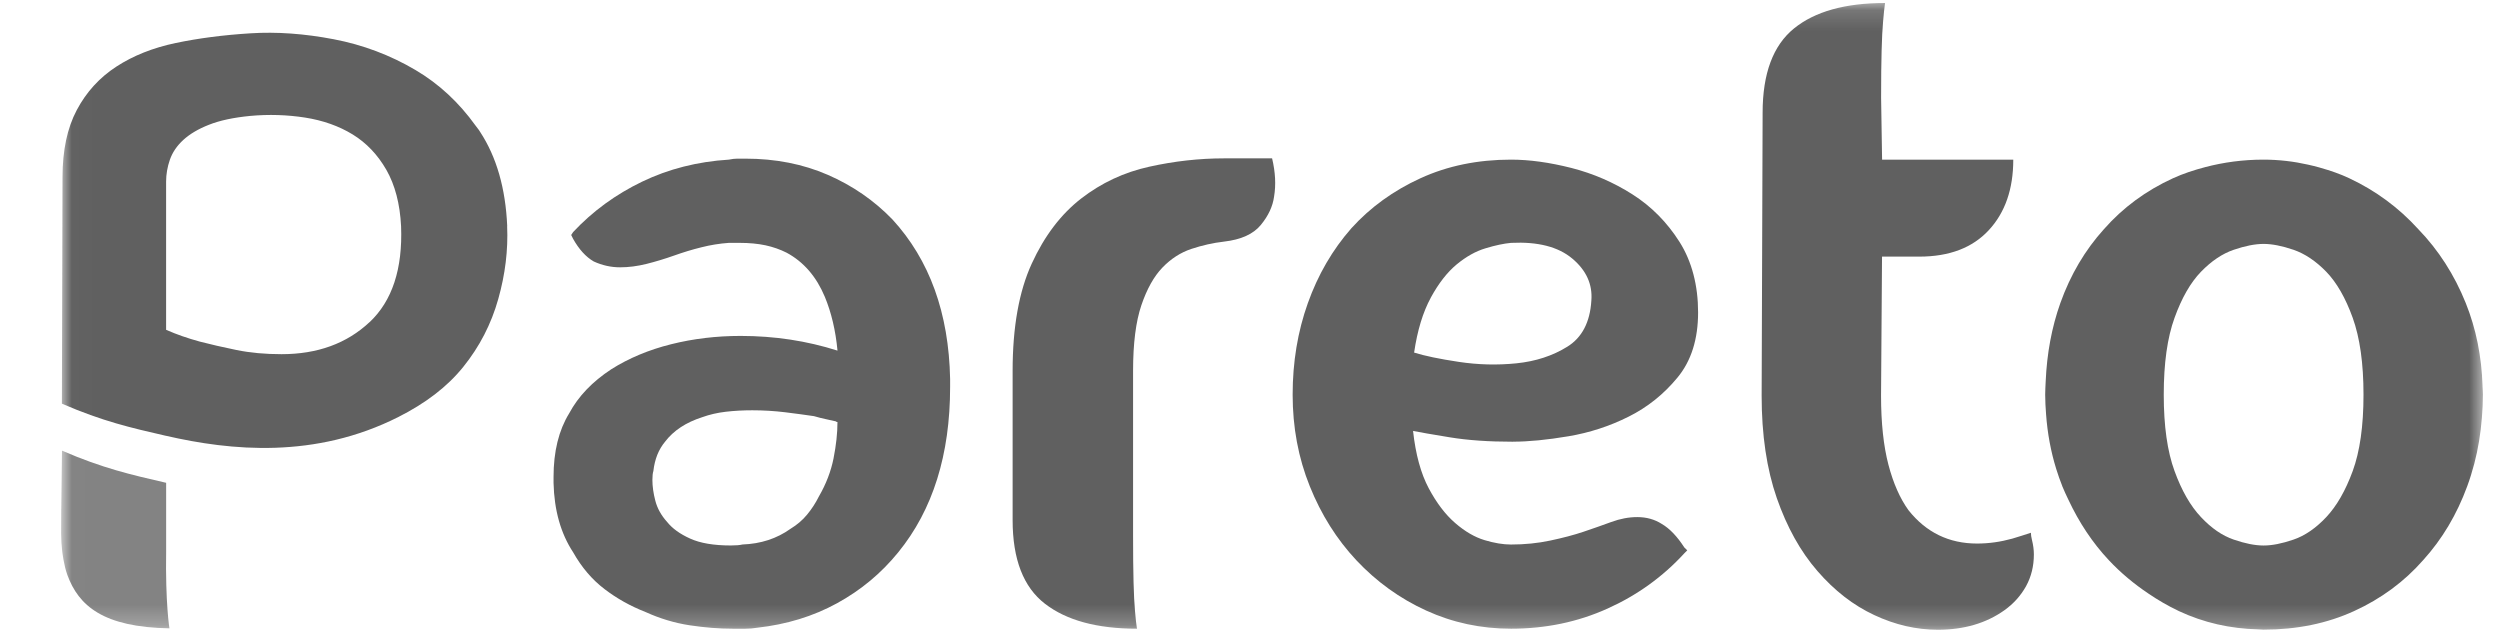 <svg width="122" height="31" viewBox="0 0 122 31" fill="none" xmlns="http://www.w3.org/2000/svg">
<g clip-path="url(#clip0_244_5822)">
<mask id="mask0_244_5822" style="mask-type:luminance" maskUnits="userSpaceOnUse" x="3" y="0" width="119" height="31">
<path d="M121.283 0.145H3.016V30.759H121.283V0.145Z" fill="white"/>
</mask>
<g mask="url(#mask0_244_5822)">
<path d="M40.678 22.365C40.55 23.003 40.312 23.624 39.961 24.229C39.801 24.549 39.611 24.842 39.387 25.112C39.165 25.383 38.892 25.614 38.576 25.806C37.907 26.285 37.124 26.539 36.234 26.571C36.105 26.603 35.915 26.619 35.661 26.619C34.832 26.619 34.171 26.507 33.678 26.282C33.184 26.06 32.81 25.79 32.556 25.472C32.268 25.154 32.078 24.81 31.982 24.444C31.885 24.077 31.837 23.736 31.837 23.416C31.837 23.226 31.853 23.081 31.885 22.985C31.917 22.699 31.982 22.436 32.075 22.198C32.172 21.959 32.297 21.744 32.458 21.552C32.872 21.009 33.479 20.611 34.274 20.357C34.624 20.231 35.006 20.141 35.421 20.093C35.835 20.045 36.263 20.022 36.712 20.022C37.253 20.022 37.786 20.054 38.313 20.118C38.839 20.183 39.309 20.247 39.723 20.308C39.945 20.372 40.136 20.421 40.296 20.453C40.456 20.485 40.598 20.517 40.726 20.549C40.758 20.549 40.781 20.558 40.797 20.572C40.813 20.588 40.836 20.595 40.868 20.595C40.868 21.135 40.804 21.726 40.678 22.362V22.365ZM40.392 8.53C39.181 8.005 37.843 7.742 36.378 7.742H35.973C35.86 7.742 35.725 7.758 35.567 7.79C34.038 7.886 32.627 8.244 31.338 8.864C30.049 9.485 28.925 10.304 27.97 11.323L27.874 11.468L27.97 11.66C28.256 12.168 28.59 12.537 28.973 12.759C29.387 12.949 29.818 13.045 30.262 13.045C30.676 13.045 31.105 12.99 31.553 12.878C31.998 12.766 32.444 12.631 32.891 12.473C33.335 12.315 33.781 12.177 34.228 12.068C34.674 11.955 35.118 11.884 35.567 11.852H36.092C36.57 11.852 36.992 11.893 37.358 11.971C37.724 12.051 38.068 12.171 38.386 12.331C39.215 12.777 39.836 13.494 40.25 14.481C40.568 15.246 40.777 16.123 40.87 17.11C39.373 16.633 37.795 16.393 36.14 16.393C34.961 16.393 33.829 16.528 32.746 16.8C31.663 17.071 30.692 17.476 29.831 18.019C28.906 18.625 28.222 19.34 27.777 20.169C27.267 20.998 27.013 22.033 27.013 23.276V23.562C27.045 24.899 27.363 26.031 27.97 26.953C28.384 27.688 28.893 28.284 29.499 28.746C30.104 29.209 30.773 29.582 31.505 29.868C32.206 30.187 32.923 30.402 33.655 30.514C34.388 30.626 35.089 30.681 35.757 30.681H36.378C36.57 30.681 36.76 30.665 36.953 30.633C38.386 30.473 39.684 30.077 40.848 29.438C42.011 28.801 43.005 27.975 43.834 26.953C45.521 24.883 46.366 22.191 46.366 18.877V18.495C46.302 15.278 45.363 12.681 43.547 10.705C42.654 9.782 41.603 9.056 40.392 8.53Z" fill="#606060"/>
<path d="M59.738 7.728C58.527 7.728 57.309 7.863 56.082 8.136C54.857 8.406 53.748 8.924 52.761 9.688C51.775 10.453 50.968 11.513 50.348 12.867C49.727 14.222 49.416 15.965 49.416 18.099V25.378C49.416 27.29 49.94 28.65 50.994 29.463C52.045 30.276 53.542 30.681 55.484 30.681C55.452 30.491 55.42 30.203 55.388 29.82C55.356 29.47 55.333 29 55.317 28.412C55.301 27.823 55.294 27.049 55.294 26.095V18.099C55.294 16.759 55.429 15.692 55.699 14.895C55.969 14.101 56.313 13.485 56.727 13.057C57.142 12.626 57.611 12.324 58.136 12.148C58.662 11.973 59.196 11.852 59.736 11.79C60.565 11.694 61.163 11.424 61.529 10.977C61.895 10.531 62.111 10.071 62.175 9.592C62.271 9.02 62.239 8.397 62.078 7.728H59.736H59.738Z" fill="#606060"/>
<path d="M69.82 14.529C70.202 13.828 70.624 13.286 71.086 12.903C71.549 12.521 72.018 12.258 72.497 12.116C72.975 11.971 73.387 11.884 73.74 11.852C75.045 11.788 76.041 12.042 76.726 12.617C77.41 13.19 77.722 13.876 77.658 14.671C77.594 15.722 77.204 16.471 76.488 16.917C75.771 17.364 74.942 17.634 74.003 17.73C73.062 17.826 72.123 17.801 71.185 17.659C70.243 17.517 69.52 17.366 69.009 17.206C69.167 16.123 69.44 15.232 69.822 14.529H69.82ZM73.834 21.554C74.599 21.554 75.499 21.465 76.534 21.291C77.569 21.117 78.549 20.798 79.474 20.334C80.399 19.873 81.196 19.235 81.864 18.422C82.533 17.611 82.867 16.551 82.867 15.243C82.867 13.936 82.565 12.759 81.96 11.804C81.354 10.849 80.591 10.075 79.666 9.487C78.741 8.898 77.747 8.468 76.68 8.195C75.613 7.925 74.633 7.79 73.74 7.79C72.114 7.79 70.642 8.092 69.318 8.699C67.997 9.304 66.873 10.117 65.95 11.136C65.025 12.187 64.317 13.407 63.823 14.792C63.328 16.178 63.081 17.668 63.081 19.26C63.081 20.851 63.358 22.342 63.917 23.727C64.473 25.112 65.231 26.314 66.186 27.336C67.173 28.387 68.313 29.209 69.602 29.797C70.894 30.386 72.27 30.681 73.738 30.681C75.425 30.681 76.994 30.354 78.443 29.701C79.893 29.049 81.143 28.149 82.194 27.002L82.338 26.857L82.194 26.715C81.844 26.173 81.477 25.79 81.095 25.568C80.745 25.344 80.346 25.234 79.9 25.234C79.485 25.234 79.064 25.314 78.633 25.472C78.203 25.63 77.749 25.79 77.271 25.951C76.795 26.111 76.25 26.253 75.645 26.381C75.041 26.509 74.402 26.573 73.735 26.573C73.353 26.573 72.923 26.502 72.444 26.358C71.968 26.214 71.489 25.937 71.011 25.522C70.532 25.108 70.102 24.542 69.721 23.826C69.339 23.109 69.083 22.177 68.957 21.03C69.275 21.094 69.873 21.197 70.75 21.341C71.624 21.485 72.652 21.556 73.832 21.556" fill="#606060"/>
<path d="M99.107 25.999C98.82 26.095 98.516 26.189 98.2 26.285C97.625 26.445 97.053 26.525 96.48 26.525C95.111 26.525 93.996 25.983 93.135 24.899C92.72 24.325 92.393 23.585 92.155 22.678C91.917 21.769 91.795 20.647 91.795 19.308L91.843 12.523H93.659C95.125 12.523 96.256 12.093 97.053 11.232C97.85 10.373 98.248 9.226 98.248 7.792H91.846L91.798 4.781C91.798 3.827 91.807 3.053 91.823 2.464C91.839 1.876 91.862 1.404 91.894 1.054C91.926 0.671 91.958 0.369 91.99 0.147C90.046 0.147 88.564 0.561 87.545 1.39C86.526 2.219 86.016 3.588 86.016 5.5L85.968 19.31C85.968 21.222 86.215 22.887 86.707 24.304C87.202 25.724 87.861 26.91 88.69 27.865C89.519 28.822 90.442 29.539 91.463 30.015C92.482 30.493 93.517 30.732 94.568 30.732C95.844 30.732 96.927 30.413 97.82 29.777C98.264 29.458 98.614 29.067 98.871 28.607C99.125 28.144 99.253 27.627 99.253 27.054C99.253 26.832 99.221 26.592 99.157 26.337C99.125 26.212 99.109 26.099 99.109 26.003L99.107 25.999Z" fill="#606060"/>
<path d="M114.812 22.988C114.462 23.942 114.031 24.693 113.523 25.234C113.012 25.776 112.479 26.143 111.922 26.333C111.364 26.525 110.878 26.621 110.464 26.621C110.049 26.621 109.564 26.525 109.007 26.333C108.449 26.143 107.915 25.776 107.407 25.234C106.896 24.693 106.466 23.945 106.118 22.988C105.767 22.033 105.591 20.789 105.591 19.26C105.591 17.73 105.765 16.48 106.118 15.509C106.468 14.538 106.898 13.789 107.407 13.263C107.917 12.738 108.449 12.379 109.007 12.189C109.564 11.999 110.049 11.903 110.464 11.903C110.878 11.903 111.364 11.999 111.922 12.189C112.479 12.381 113.012 12.738 113.523 13.263C114.031 13.789 114.462 14.538 114.812 15.509C115.162 16.482 115.339 17.732 115.339 19.26C115.339 20.787 115.162 22.033 114.812 22.988ZM121.148 18.827C121.102 17.398 120.836 16.052 120.33 14.792C119.772 13.407 119 12.205 118.013 11.184C117.058 10.133 115.934 9.304 114.645 8.699C114.194 8.486 113.724 8.326 113.246 8.191C113.227 8.184 113.209 8.179 113.188 8.173C113.003 8.12 112.813 8.076 112.625 8.033C112.279 7.955 111.929 7.895 111.572 7.854C111.21 7.813 110.839 7.79 110.461 7.79C109.454 7.79 108.51 7.921 107.62 8.154C107.075 8.296 106.544 8.47 106.042 8.699C104.719 9.304 103.597 10.133 102.672 11.184C101.749 12.205 101.039 13.407 100.544 14.792C100.121 15.983 99.889 17.256 99.83 18.602C99.821 18.822 99.805 19.038 99.805 19.26C99.805 19.583 99.825 19.899 99.848 20.212C99.915 21.142 100.079 22.033 100.345 22.889C100.432 23.168 100.528 23.443 100.636 23.713C100.636 23.718 100.638 23.725 100.64 23.729C100.732 23.956 100.835 24.171 100.938 24.387C101.458 25.497 102.111 26.484 102.91 27.336C103.498 27.963 104.148 28.501 104.845 28.968C105.307 29.28 105.788 29.564 106.296 29.804C106.308 29.809 106.317 29.813 106.326 29.82C107.54 30.388 108.836 30.681 110.205 30.713C110.292 30.713 110.374 30.727 110.461 30.727C112.087 30.727 113.559 30.425 114.881 29.82C116.202 29.216 117.326 28.387 118.251 27.334C119.176 26.314 119.893 25.112 120.401 23.727C120.534 23.368 120.646 23.001 120.745 22.628C120.935 21.909 121.054 21.16 121.116 20.389C121.146 20.018 121.166 19.642 121.166 19.257C121.166 19.111 121.152 18.969 121.146 18.825L121.148 18.827Z" fill="#606060"/>
<path d="M2.988 24.828L2.983 26.04C2.983 26.34 3.004 26.619 3.034 26.889C3.038 26.926 3.116 27.595 3.286 28.055C3.837 29.561 5.035 30.608 8.268 30.663C8.268 30.663 8.067 29.449 8.108 26.873V23.56L8.083 23.555C6.386 23.164 5.01 22.85 3.025 21.991L2.99 24.828H2.988Z" fill="#838383"/>
<path d="M18.032 15.722C16.921 16.764 15.49 17.284 13.736 17.284C12.942 17.284 12.209 17.217 11.538 17.08C10.865 16.942 10.27 16.805 9.75 16.67C9.147 16.505 8.6 16.313 8.106 16.095V8.862C8.106 8.507 8.167 8.15 8.291 7.792C8.415 7.438 8.632 7.115 8.948 6.826C9.264 6.538 9.681 6.29 10.201 6.087C10.721 5.88 11.392 5.736 12.216 5.656C12.667 5.615 13.116 5.601 13.562 5.615C14.009 5.629 14.451 5.67 14.888 5.738C15.765 5.876 16.539 6.151 17.21 6.561C17.881 6.973 18.428 7.547 18.854 8.287C19.277 9.029 19.518 9.945 19.573 11.042C19.653 13.125 19.14 14.685 18.032 15.726V15.722ZM24.752 11.037C24.672 9.189 24.23 7.657 23.431 6.439C23.413 6.409 23.397 6.38 23.376 6.352C23.321 6.272 23.259 6.201 23.202 6.123C22.396 5.001 21.423 4.092 20.271 3.414C19.039 2.688 17.709 2.187 16.285 1.915C14.861 1.642 13.503 1.544 12.216 1.626C10.902 1.708 9.688 1.866 8.577 2.098C7.469 2.331 6.503 2.714 5.681 3.249C4.859 3.783 4.213 4.491 3.748 5.368C3.281 6.245 3.05 7.339 3.05 8.656C3.05 8.656 3.025 19.269 3.02 19.699C5.005 20.558 6.381 20.874 8.078 21.263C8.083 21.263 8.087 21.263 8.092 21.265C11.275 21.998 15.38 22.401 19.445 20.347C20.752 19.686 21.815 18.889 22.609 17.902C23.404 16.915 23.972 15.814 24.315 14.593C24.659 13.375 24.8 12.189 24.748 11.037H24.752Z" fill="#606060"/>
</g>
</g>
<defs>
<clipPath id="clip0_244_5822">
<rect width="121.283" height="30.614" fill="white" transform="translate(0 0.145)"/>
</clipPath>
</defs>
</svg>
